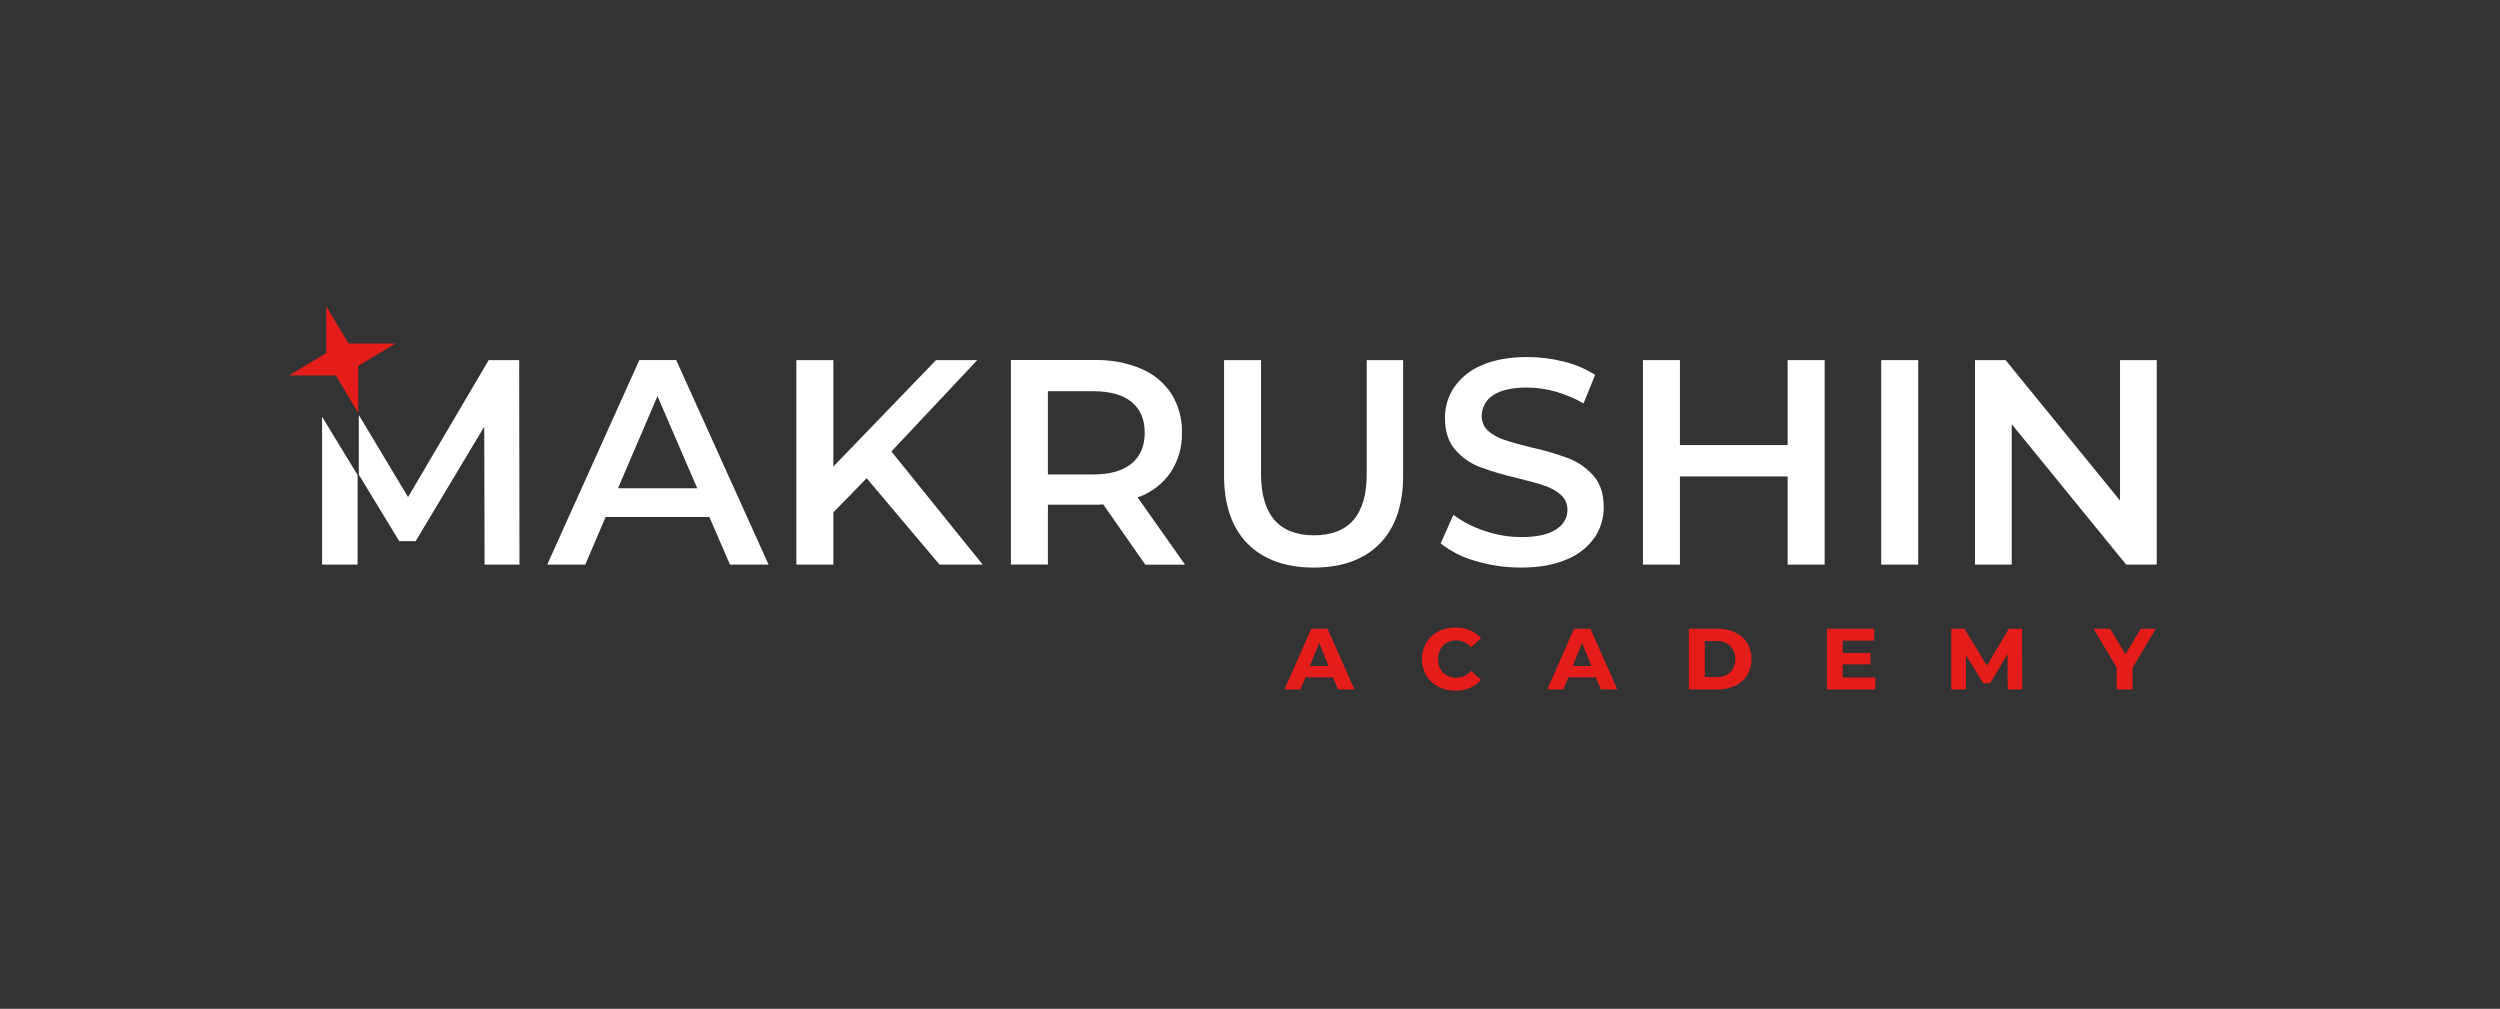 <?xml version="1.0" encoding="UTF-8"?> <svg xmlns="http://www.w3.org/2000/svg" width="171" height="69" viewBox="0 0 171 69" fill="none"><rect x="0" y="0" width="171" height="69" fill="#333333" stroke="none"/><path d="M48.52 35.365L48.532 35.39L49.93 38.618H52.571L46.252 24.628H43.731L37.431 38.618H40.034L41.423 35.361L48.52 35.365ZM44.971 27.095L47.691 33.398H42.271L44.971 27.095Z" fill="white"></path><path d="M64.267 38.621H67.217L60.971 30.88L66.844 24.632H64.022L57.001 31.913V24.632H54.47V38.621H57.001V35.047L59.279 32.71L64.267 38.621Z" fill="white"></path><path d="M75.434 34.501H75.46L75.475 34.521L78.34 38.625H81.06L77.814 34.025L77.865 34.006C78.761 33.683 79.533 33.089 80.076 32.307C80.601 31.5 80.869 30.552 80.844 29.589C80.867 28.654 80.618 27.733 80.126 26.937C79.622 26.176 78.904 25.58 78.063 25.225C77.059 24.806 75.978 24.602 74.891 24.625H69.144V38.615H71.676V34.521H74.891C75.072 34.524 75.254 34.517 75.434 34.501ZM71.676 32.453V26.759H74.777C75.921 26.759 76.803 27.005 77.398 27.493C77.993 27.98 78.299 28.682 78.299 29.596C78.299 30.51 77.996 31.215 77.398 31.709C76.8 32.204 75.921 32.453 74.777 32.453H71.676Z" fill="white"></path><path d="M95.974 24.632H93.484V32.431C93.484 35.207 92.272 36.615 89.88 36.615C87.488 36.615 86.255 35.207 86.255 32.431V24.632H83.726V32.531C83.726 34.548 84.27 36.117 85.342 37.196C86.415 38.275 87.935 38.822 89.859 38.822C91.784 38.822 93.3 38.275 94.366 37.196C95.432 36.117 95.974 34.548 95.974 32.531V24.632Z" fill="white"></path><path d="M104.044 38.822C105.266 38.822 106.315 38.635 107.165 38.263C107.93 37.959 108.592 37.441 109.069 36.77C109.484 36.154 109.702 35.426 109.696 34.684C109.696 33.787 109.458 33.067 108.993 32.54C108.528 32.014 107.946 31.607 107.293 31.351C106.455 31.041 105.596 30.791 104.724 30.6C103.959 30.411 103.349 30.241 102.908 30.09C102.501 29.964 102.123 29.756 101.798 29.479C101.653 29.353 101.537 29.196 101.46 29.02C101.382 28.843 101.345 28.652 101.351 28.459C101.348 28.176 101.417 27.897 101.552 27.648C101.687 27.399 101.884 27.189 102.123 27.038C102.633 26.686 103.415 26.508 104.452 26.508C105.116 26.512 105.777 26.608 106.415 26.791C107.08 26.978 107.718 27.248 108.314 27.595L109.107 25.641C108.457 25.228 107.745 24.924 106.997 24.741C106.172 24.529 105.324 24.422 104.472 24.421C103.25 24.421 102.203 24.61 101.36 24.98C100.597 25.288 99.94 25.811 99.468 26.484C99.05 27.106 98.829 27.839 98.835 28.589C98.835 29.499 99.071 30.231 99.539 30.763C99.999 31.294 100.583 31.702 101.239 31.952C102.089 32.262 102.958 32.517 103.84 32.715C104.603 32.904 105.214 33.072 105.654 33.225C106.064 33.353 106.442 33.566 106.766 33.848C106.909 33.976 107.024 34.133 107.101 34.309C107.178 34.485 107.216 34.675 107.213 34.867C107.213 35.43 106.944 35.887 106.417 36.226C105.89 36.566 105.101 36.736 104.051 36.736C103.186 36.733 102.329 36.586 101.513 36.301C100.758 36.057 100.048 35.689 99.413 35.214L98.543 37.166C99.241 37.721 100.046 38.129 100.907 38.364C101.925 38.67 102.981 38.825 104.044 38.822Z" fill="white"></path><path d="M124.806 38.621V24.632H122.275V30.444H114.907V24.632H112.376V38.621H114.907V32.589H122.275V38.621H124.806Z" fill="white"></path><path d="M131.205 24.632H128.673V38.621H131.205V24.632Z" fill="white"></path><path d="M145.432 38.621H147.521V24.632H145.01V34.239L144.936 34.147L137.182 24.632H135.091V38.621H137.602V29.015L137.678 29.107L145.432 38.621Z" fill="white"></path><path d="M22.031 28.507V38.62H24.458V32.494L22.031 28.507Z" fill="white"></path><path d="M33.144 38.62H35.532L35.512 24.632H33.426L27.911 34.002L27.874 33.941L24.543 28.388V32.47L27.309 37.014H28.43L33.123 29.183L33.144 38.62Z" fill="white"></path><path d="M24.501 25.028L27.054 23.497H23.846L22.317 20.946V24.151L19.761 25.682H22.971L24.501 28.234V25.028Z" fill="#E41D1A"></path><path d="M91.178 46.328L91.518 47.157H92.645L90.804 43.006H89.692L87.855 47.157H88.956L89.296 46.328H91.178ZM90.235 43.97L90.872 45.555H89.597L90.235 43.97Z" fill="#E41D1A"></path><path d="M101.302 46.502L100.622 45.886C100.423 46.12 100.149 46.279 99.847 46.336C99.545 46.394 99.232 46.346 98.961 46.2C98.773 46.094 98.619 45.937 98.517 45.746C98.414 45.54 98.361 45.312 98.361 45.081C98.361 44.851 98.414 44.623 98.517 44.416C98.618 44.225 98.773 44.067 98.963 43.963C99.161 43.853 99.384 43.798 99.61 43.801C99.804 43.801 99.995 43.843 100.17 43.926C100.344 44.008 100.499 44.128 100.622 44.277L101.302 43.66C101.106 43.428 100.858 43.244 100.579 43.124C100.253 42.984 99.902 42.915 99.547 42.92C99.138 42.914 98.733 43.009 98.369 43.197C98.032 43.373 97.751 43.639 97.555 43.965C97.36 44.304 97.258 44.689 97.258 45.081C97.258 45.472 97.36 45.857 97.555 46.197C97.751 46.523 98.032 46.788 98.369 46.965C98.733 47.152 99.138 47.247 99.547 47.242C99.902 47.247 100.253 47.178 100.579 47.039C100.858 46.918 101.105 46.734 101.302 46.502Z" fill="#E41D1A"></path><path d="M109.158 46.328L109.498 47.157H110.625L108.785 43.006H107.667L105.832 47.157H106.934L107.274 46.328H109.158ZM108.214 43.97L108.852 45.555H107.577L108.214 43.97Z" fill="#E41D1A"></path><path d="M119.514 46.178C119.705 45.844 119.806 45.466 119.806 45.081C119.806 44.697 119.705 44.319 119.514 43.985C119.317 43.67 119.033 43.419 118.696 43.263C118.315 43.086 117.898 42.999 117.477 43.006H115.517V47.157H117.477C117.898 47.164 118.315 47.077 118.696 46.9C119.032 46.743 119.316 46.492 119.514 46.178ZM118.351 45.984C118.098 46.209 117.766 46.326 117.428 46.31H116.607V43.851H117.425C117.763 43.836 118.094 43.953 118.348 44.178C118.574 44.425 118.7 44.747 118.7 45.081C118.7 45.416 118.574 45.738 118.348 45.984H118.351Z" fill="#E41D1A"></path><path d="M127.939 45.442V44.659H126.04V43.82H128.196V43.006H124.964V47.157H128.274V46.341H126.04V45.442H127.939Z" fill="#E41D1A"></path><path d="M137.328 47.157H138.319L138.307 43.006H137.406L135.909 45.526L135.856 45.441L134.372 43.006H133.471V47.157H134.469V44.804L135.654 46.735H136.125L137.315 44.739L137.328 47.157Z" fill="#E41D1A"></path><path d="M146.427 43.006L145.379 44.758L144.332 43.006H143.195L144.779 45.65V47.157H145.869V45.668L145.874 45.658L147.458 43.006H146.427Z" fill="#E41D1A"></path></svg> 